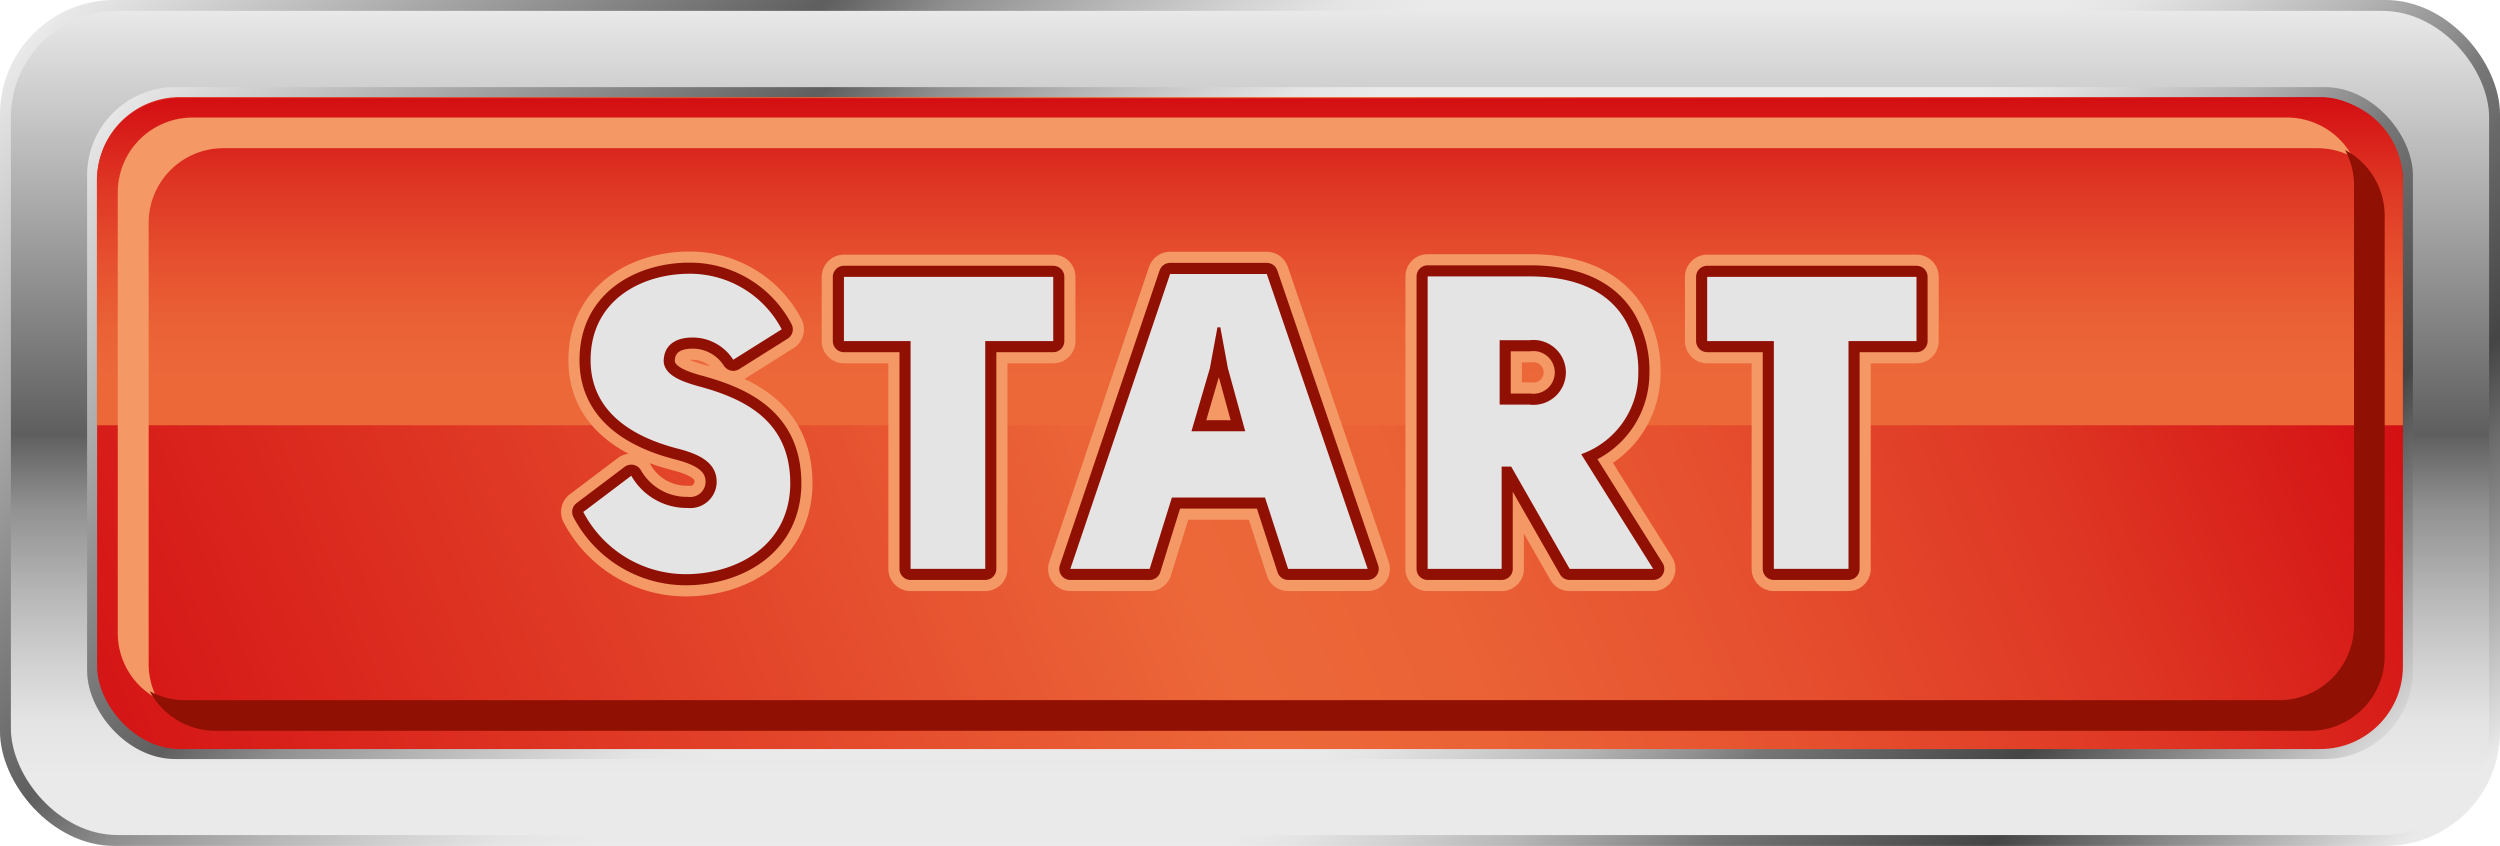 <svg viewBox="0 0 112.51 38.07" xmlns="http://www.w3.org/2000/svg" xmlns:xlink="http://www.w3.org/1999/xlink"><linearGradient id="a" gradientUnits="userSpaceOnUse" x1="20.12" x2="91.73" y1="-17.1" y2="54.51"><stop offset="0" stop-color="#eaeaea"/><stop offset=".24" stop-color="#5e5e5e"/><stop offset=".24" stop-color="#606060"/><stop offset=".28" stop-color="#919191"/><stop offset=".33" stop-color="#b8b8b8"/><stop offset=".37" stop-color="#d3d3d3"/><stop offset=".4" stop-color="#e4e4e4"/><stop offset=".43" stop-color="#eaeaea"/><stop offset=".63" stop-color="#eaeaea"/><stop offset=".65" stop-color="#e4e4e4"/><stop offset=".68" stop-color="#d2d2d2"/><stop offset=".72" stop-color="#b6b6b6"/><stop offset=".76" stop-color="#8e8e8e"/><stop offset=".78" stop-color="#767676"/><stop offset=".87" stop-color="#454545"/><stop offset="1" stop-color="#eaeaea"/></linearGradient><linearGradient id="b" x1="56.25" x2="56.25" xlink:href="#a" y1=".32" y2="80.79"/><linearGradient id="c" x1="23.29" x2="89.75" xlink:href="#a" y1="-13.92" y2="52.54"/><linearGradient id="d" gradientUnits="userSpaceOnUse" x1="1.96" x2="103.49" y1="41.26" y2="-.3"><stop offset="0" stop-color="#d20a11"/><stop offset=".49" stop-color="#ec6839"/><stop offset=".58" stop-color="#ea6236"/><stop offset=".69" stop-color="#e6512f"/><stop offset=".83" stop-color="#de3624"/><stop offset=".97" stop-color="#d41013"/><stop offset=".99" stop-color="#d20a11"/></linearGradient><linearGradient id="e" gradientUnits="userSpaceOnUse" x1="144" x2="144" y1="154.83" y2="128.78"><stop offset=".49" stop-color="#ec6839"/><stop offset=".58" stop-color="#ea6236"/><stop offset=".69" stop-color="#e6512f"/><stop offset=".83" stop-color="#de3624"/><stop offset=".97" stop-color="#d41013"/><stop offset=".99" stop-color="#d20a11"/></linearGradient><rect fill="url(#a)" height="38.07" rx="5.15" width="112.51"/><rect fill="url(#b)" height="37.09" rx="4.8" width="111.53" x=".49" y=".49"/><rect fill="url(#c)" height="30.24" rx="3.97" width="104.67" x="3.92" y="3.92"/><rect fill="url(#d)" height="29.34" rx="3.72" width="103.77" x="4.37" y="4.37"/><g transform="translate(-87.75 -124.96)"><path d="m195.89 144.1v-11a3.73 3.73 0 0 0 -3.73-3.72h-96.32a3.73 3.73 0 0 0 -3.73 3.72v11z" fill="url(#e)"/><path d="m94.83 156.41a3.36 3.36 0 0 1 -.39-1.58v-19.83a3.36 3.36 0 0 1 3.36-3.37h94.25a3.37 3.37 0 0 1 1.58.4 3.35 3.35 0 0 0 -3-1.78h-94.21a3.37 3.37 0 0 0 -3.37 3.37v19.8a3.35 3.35 0 0 0 1.78 2.99z" fill="#f49965"/><path d="m193.29 131.71a3.37 3.37 0 0 1 .4 1.58v19.81a3.37 3.37 0 0 1 -3.37 3.37h-94.24a3.38 3.38 0 0 1 -1.59-.4 3.36 3.36 0 0 0 3 1.78h94.21a3.37 3.37 0 0 0 3.37-3.37v-19.8a3.35 3.35 0 0 0 -1.78-2.97z" fill="#911004"/><path d="m116.16 146.37a2.87 2.87 0 0 0 2.53 1.45 1.19 1.19 0 0 0 1.31-1.09c.06-1-.9-1.35-1.67-1.56-1.39-.35-4-1.27-4-4s2.33-3.89 4.45-3.89a4.66 4.66 0 0 1 4.15 2.5l-2.18 1.37a2.17 2.17 0 0 0 -1.84-1c-.69 0-1.25.29-1.29 1s.9 1 1.52 1.18c2.06.55 4.28 1.54 4.17 4.6-.14 2.68-2.5 3.87-4.7 3.87a5.21 5.21 0 0 1 -4.61-2.8z" fill="none" stroke="#f49965" stroke-linecap="round" stroke-linejoin="round" stroke-width="2"/><path d="m116.16 146.37a2.87 2.87 0 0 0 2.53 1.45 1.19 1.19 0 0 0 1.31-1.09c.06-1-.9-1.35-1.67-1.56-1.39-.35-4-1.27-4-4s2.33-3.89 4.45-3.89a4.66 4.66 0 0 1 4.15 2.5l-2.18 1.37a2.17 2.17 0 0 0 -1.84-1c-.69 0-1.25.29-1.29 1s.9 1 1.52 1.18c2.06.55 4.28 1.54 4.17 4.6-.14 2.68-2.5 3.87-4.7 3.87a5.21 5.21 0 0 1 -4.61-2.8z" fill="none" stroke="#911004" stroke-linecap="round" stroke-linejoin="round"/><path d="m116.16 146.37a2.87 2.87 0 0 0 2.53 1.45 1.19 1.19 0 0 0 1.31-1.09c.06-1-.9-1.35-1.67-1.56-1.39-.35-4-1.27-4-4s2.33-3.89 4.45-3.89a4.66 4.66 0 0 1 4.15 2.5l-2.18 1.37a2.17 2.17 0 0 0 -1.84-1c-.69 0-1.25.29-1.29 1s.9 1 1.52 1.18c2.06.55 4.28 1.54 4.17 4.6-.14 2.68-2.5 3.87-4.7 3.87a5.21 5.21 0 0 1 -4.61-2.8z" fill="#e4e4e4"/><path d="m135.15 137.42v2.89h-3.06v10.25h-3.36v-10.25h-3v-2.89z" fill="none" stroke="#f49965" stroke-linecap="round" stroke-linejoin="round" stroke-width="2"/><path d="m135.15 137.42v2.89h-3.06v10.25h-3.36v-10.25h-3v-2.89z" fill="none" stroke="#911004" stroke-linecap="round" stroke-linejoin="round"/><path d="m135.15 137.42v2.89h-3.06v10.25h-3.36v-10.25h-3v-2.89z" fill="#e4e4e4"/><path d="m144.68 147.35h-4.19l-1 3.21h-3.57l4.49-13.27h4.35l4.54 13.27h-3.58zm-2.14-7.66-.34 1.84-.83 2.84h2.42l-.78-2.84-.34-1.84z" fill="none" stroke="#f49965" stroke-linecap="round" stroke-linejoin="round" stroke-width="2"/><path d="m144.68 147.35h-4.19l-1 3.21h-3.57l4.49-13.27h4.35l4.54 13.27h-3.58zm-2.14-7.66-.34 1.84-.83 2.84h2.42l-.78-2.84-.34-1.84z" fill="none" stroke="#911004" stroke-linecap="round" stroke-linejoin="round"/><path d="m144.68 147.35h-4.19l-1 3.21h-3.57l4.49-13.27h4.35l4.54 13.27h-3.58zm-2.14-7.66-.34 1.84-.83 2.84h2.42l-.78-2.84-.34-1.84z" fill="#e4e4e4"/><path d="m162.15 150.56h-3.76l-2.63-4.6h-.43v4.6h-3.33v-13.16h4.6c1.92 0 3.47.58 4.28 1.95a4.57 4.57 0 0 1 .6 2.41 3.86 3.86 0 0 1 -2.57 3.64zm-5.56-7.39a1.46 1.46 0 1 0 0-2.9h-1.35v2.9z" fill="none" stroke="#f49965" stroke-linecap="round" stroke-linejoin="round" stroke-width="2"/><path d="m162.15 150.56h-3.76l-2.63-4.6h-.43v4.6h-3.33v-13.16h4.6c1.92 0 3.47.58 4.28 1.95a4.57 4.57 0 0 1 .6 2.41 3.86 3.86 0 0 1 -2.57 3.64zm-5.56-7.39a1.46 1.46 0 1 0 0-2.9h-1.35v2.9z" fill="none" stroke="#911004" stroke-linecap="round" stroke-linejoin="round"/><path d="m162.15 150.56h-3.76l-2.63-4.6h-.43v4.6h-3.33v-13.16h4.6c1.92 0 3.47.58 4.28 1.95a4.57 4.57 0 0 1 .6 2.41 3.86 3.86 0 0 1 -2.57 3.64zm-5.56-7.39a1.46 1.46 0 1 0 0-2.9h-1.35v2.9z" fill="#e4e4e4"/><path d="m174 137.42v2.89h-3.06v10.25h-3.36v-10.25h-3v-2.89z" fill="none" stroke="#f49965" stroke-linecap="round" stroke-linejoin="round" stroke-width="2"/><path d="m174 137.42v2.89h-3.06v10.25h-3.36v-10.25h-3v-2.89z" fill="none" stroke="#911004" stroke-linecap="round" stroke-linejoin="round"/><path d="m174 137.42v2.89h-3.06v10.25h-3.36v-10.25h-3v-2.89z" fill="#e4e4e4"/></g></svg>